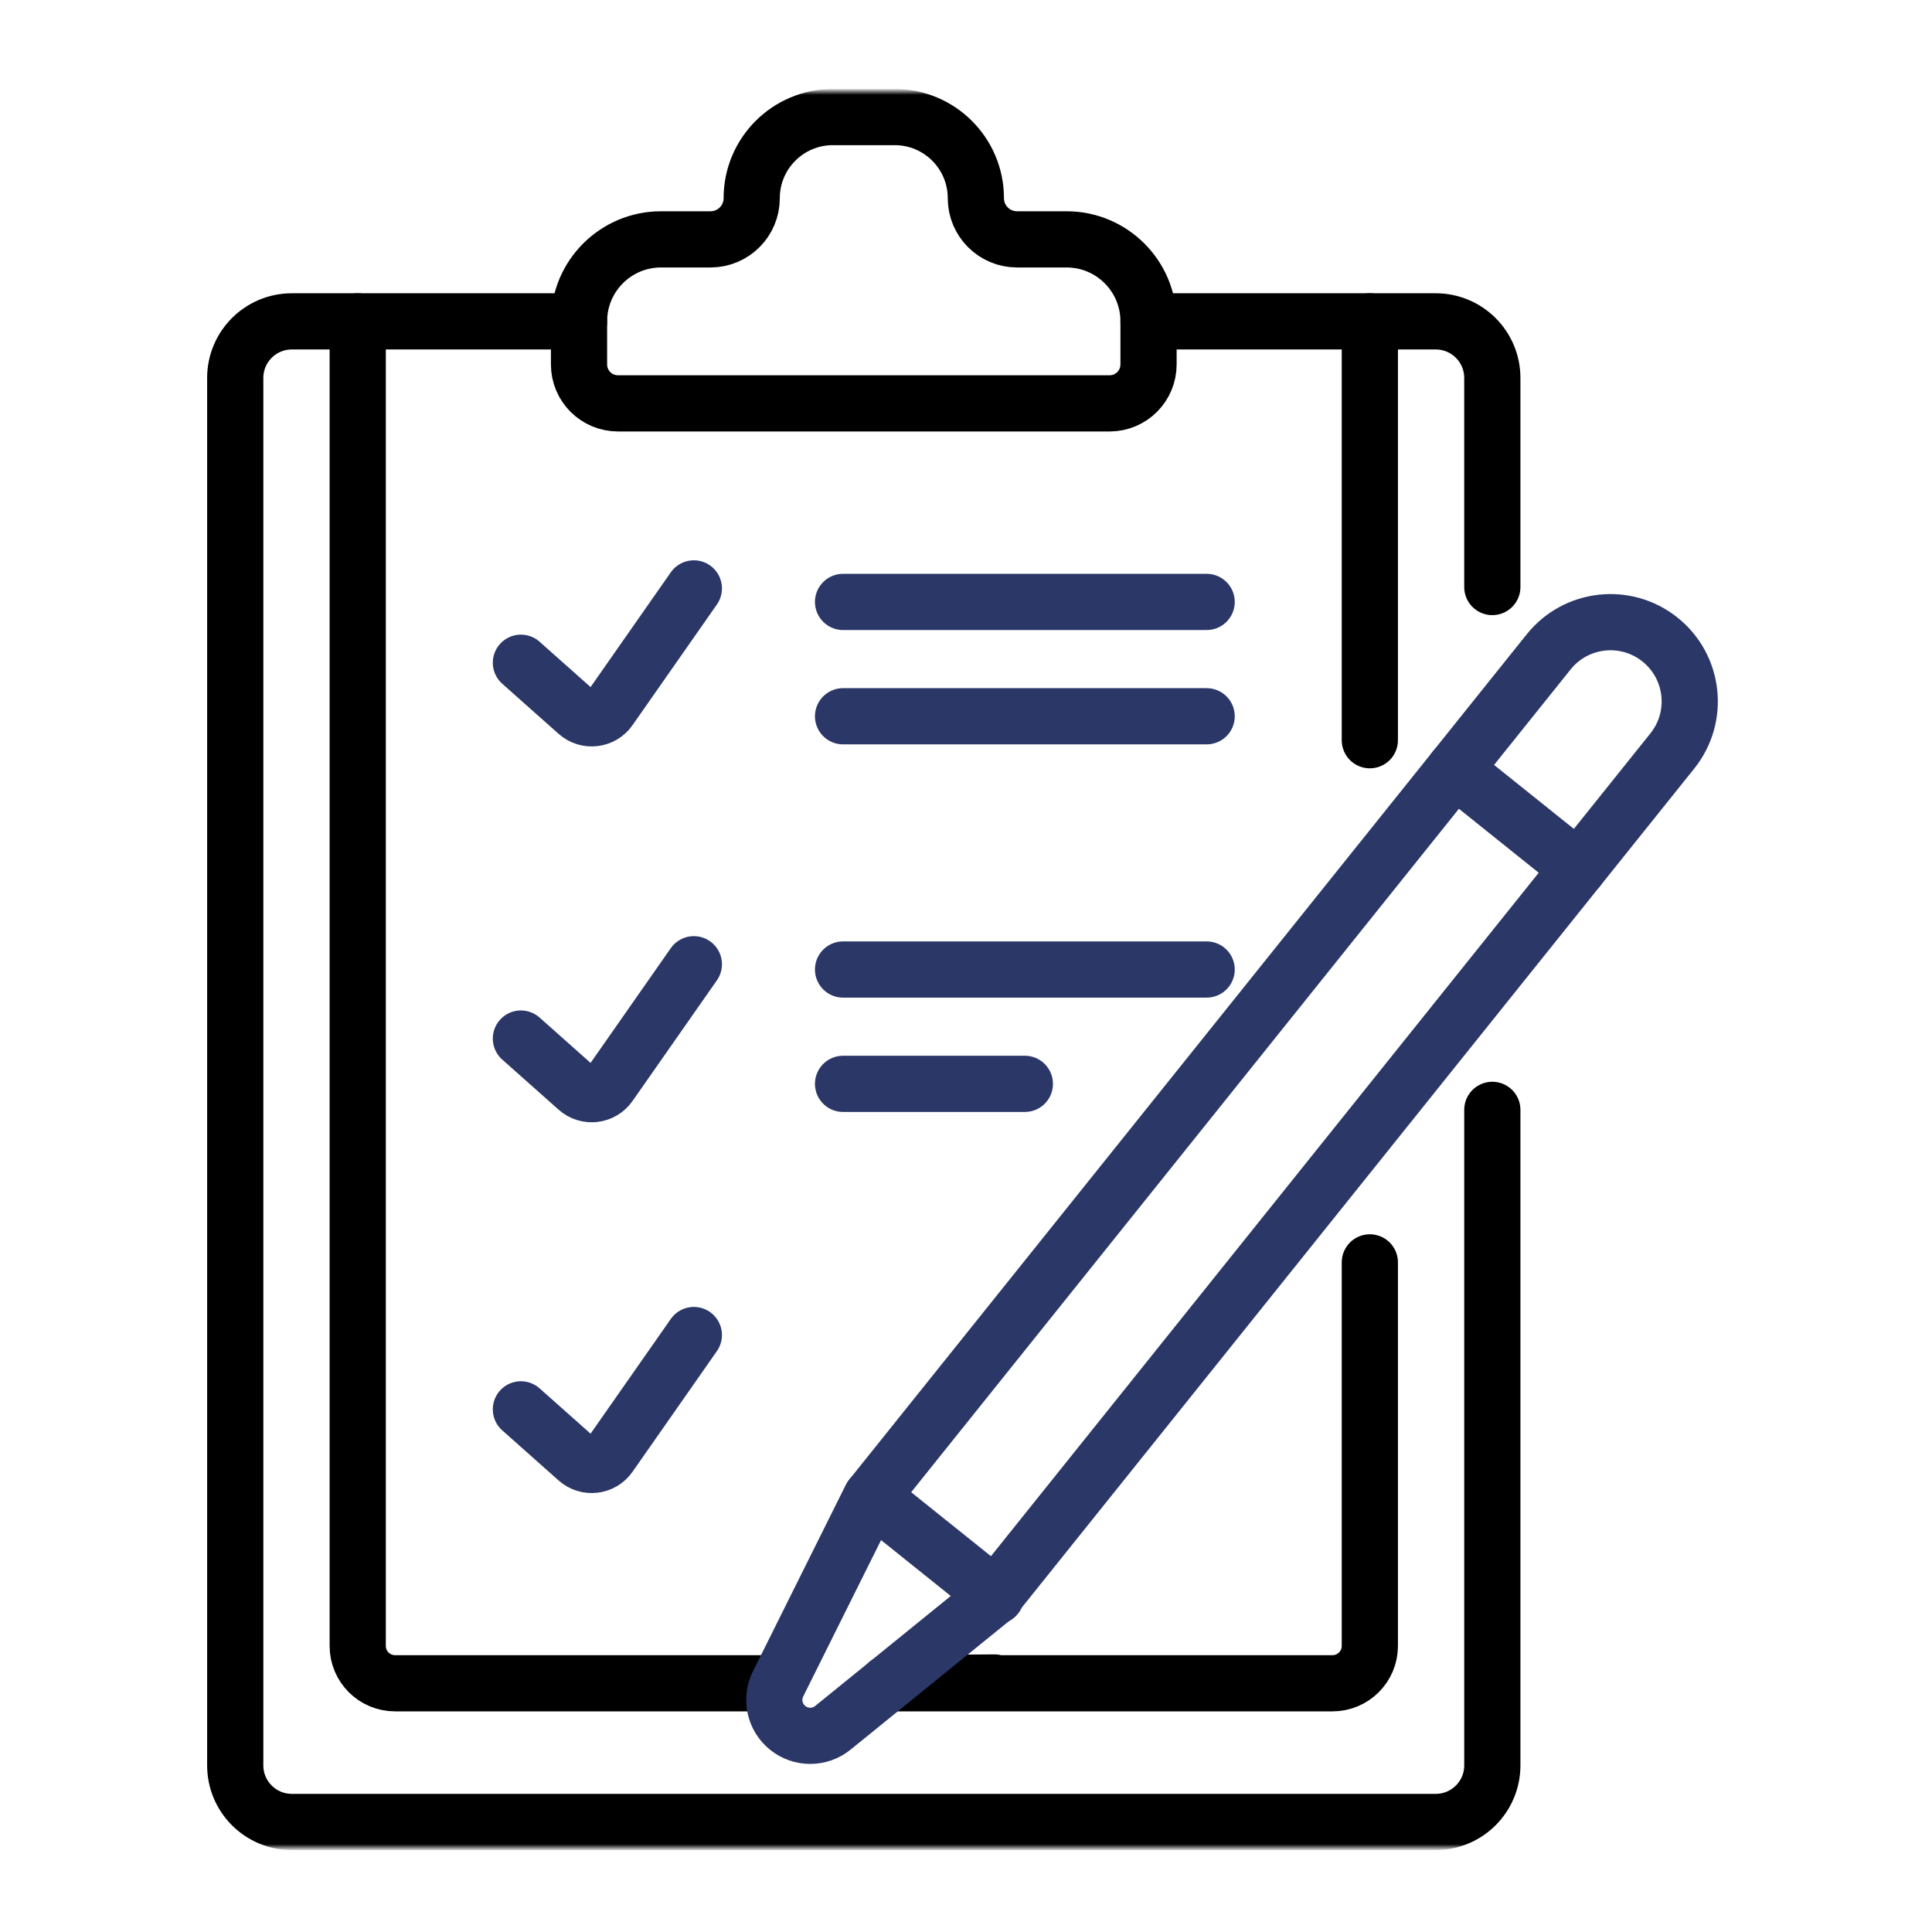 <svg width="275" height="275" viewBox="0 0 275 275" fill="none" xmlns="http://www.w3.org/2000/svg">
<path d="M194.982 105.361V45.743" stroke="black" stroke-width="8" stroke-miterlimit="10" stroke-linecap="round" stroke-linejoin="round"/>
<mask id="mask0_114_661" style="mask-type:luminance" maskUnits="userSpaceOnUse" x="12" y="13" width="250" height="250">
<path d="M12 13H262V263H12V13Z" fill="white"/>
</mask>
<g mask="url(#mask0_114_661)">
<path d="M74.146 94.333L82.174 101.469C83.554 102.695 85.694 102.443 86.752 100.931L98.762 83.754" stroke="#2A3767" stroke-width="8" stroke-miterlimit="10" stroke-linecap="round" stroke-linejoin="round"/>
<path d="M74.146 147.829L82.174 154.965C83.554 156.191 85.694 155.939 86.752 154.427L98.762 137.25" stroke="#2A3767" stroke-width="8" stroke-miterlimit="10" stroke-linecap="round" stroke-linejoin="round"/>
<path d="M74.146 200.606L82.174 207.742C83.554 208.969 85.694 208.717 86.752 207.204L98.762 190.028" stroke="#2A3767" stroke-width="8" stroke-miterlimit="10" stroke-linecap="round" stroke-linejoin="round"/>
<path d="M120 85.678H171.754" stroke="#2A3767" stroke-width="8" stroke-miterlimit="10" stroke-linecap="round" stroke-linejoin="round"/>
<path d="M120 101.953H171.754" stroke="#2A3767" stroke-width="8" stroke-miterlimit="10" stroke-linecap="round" stroke-linejoin="round"/>
<path d="M120 138H171.754" stroke="#2A3767" stroke-width="8" stroke-miterlimit="10" stroke-linecap="round" stroke-linejoin="round"/>
<path d="M120 154.275H145.877" stroke="#2A3767" stroke-width="8" stroke-miterlimit="10" stroke-linecap="round" stroke-linejoin="round"/>
<path d="M212.416 83.557V53.797C212.416 49.349 208.811 45.744 204.363 45.744H163.482" stroke="black" stroke-width="8" stroke-miterlimit="10" stroke-linecap="round" stroke-linejoin="round"/>
<path d="M82.418 45.744H41.537C37.09 45.744 33.483 49.35 33.483 53.797V251.284C33.483 255.732 37.09 259.338 41.537 259.338H204.363C208.811 259.338 212.417 255.732 212.417 251.284V157.979" stroke="black" stroke-width="8" stroke-miterlimit="10" stroke-linecap="round" stroke-linejoin="round"/>
<path d="M138.903 28.212C138.903 21.833 133.732 16.662 127.354 16.662H118.547C112.168 16.662 106.997 21.833 106.997 28.212C106.997 31.448 104.373 34.071 101.137 34.071H94.09C87.644 34.071 82.418 39.297 82.418 45.743V51.875C82.418 54.935 84.899 57.415 87.958 57.415H157.942C161.002 57.415 163.482 54.935 163.482 51.875V45.743C163.482 39.297 158.256 34.071 151.81 34.071H144.763C141.526 34.071 138.903 31.448 138.903 28.212Z" stroke="black" stroke-width="8" stroke-miterlimit="10" stroke-linecap="round" stroke-linejoin="round"/>
<path d="M50.918 45.744V234.283C50.918 237.217 53.296 239.595 56.23 239.595H110.751" stroke="black" stroke-width="8" stroke-miterlimit="10" stroke-linecap="round" stroke-linejoin="round"/>
<path d="M141.559 239.485L126.356 239.595H189.67C192.604 239.595 194.982 237.216 194.982 234.283V179.687" stroke="black" stroke-width="8" stroke-miterlimit="10" stroke-linecap="round" stroke-linejoin="round"/>
<path d="M207.042 109.499L123.958 213.162L110.751 239.683C109.678 241.838 110.252 244.448 112.13 245.954C114.008 247.459 116.681 247.451 118.55 245.935L141.559 227.269L224.643 123.607" stroke="#2A3767" stroke-width="8" stroke-miterlimit="10" stroke-linecap="round" stroke-linejoin="round"/>
<path d="M141.771 227.205L124.072 213.02" stroke="#2A3767" stroke-width="8" stroke-miterlimit="10" stroke-linecap="round" stroke-linejoin="round"/>
</g>
<path d="M236.291 91.039C231.431 87.143 224.333 87.925 220.437 92.786L207.042 109.5L224.643 123.606L238.038 106.893C241.934 102.033 241.152 94.935 236.291 91.039Z" stroke="#2A3767" stroke-width="8" stroke-miterlimit="10" stroke-linecap="round" stroke-linejoin="round"/>
</svg>
